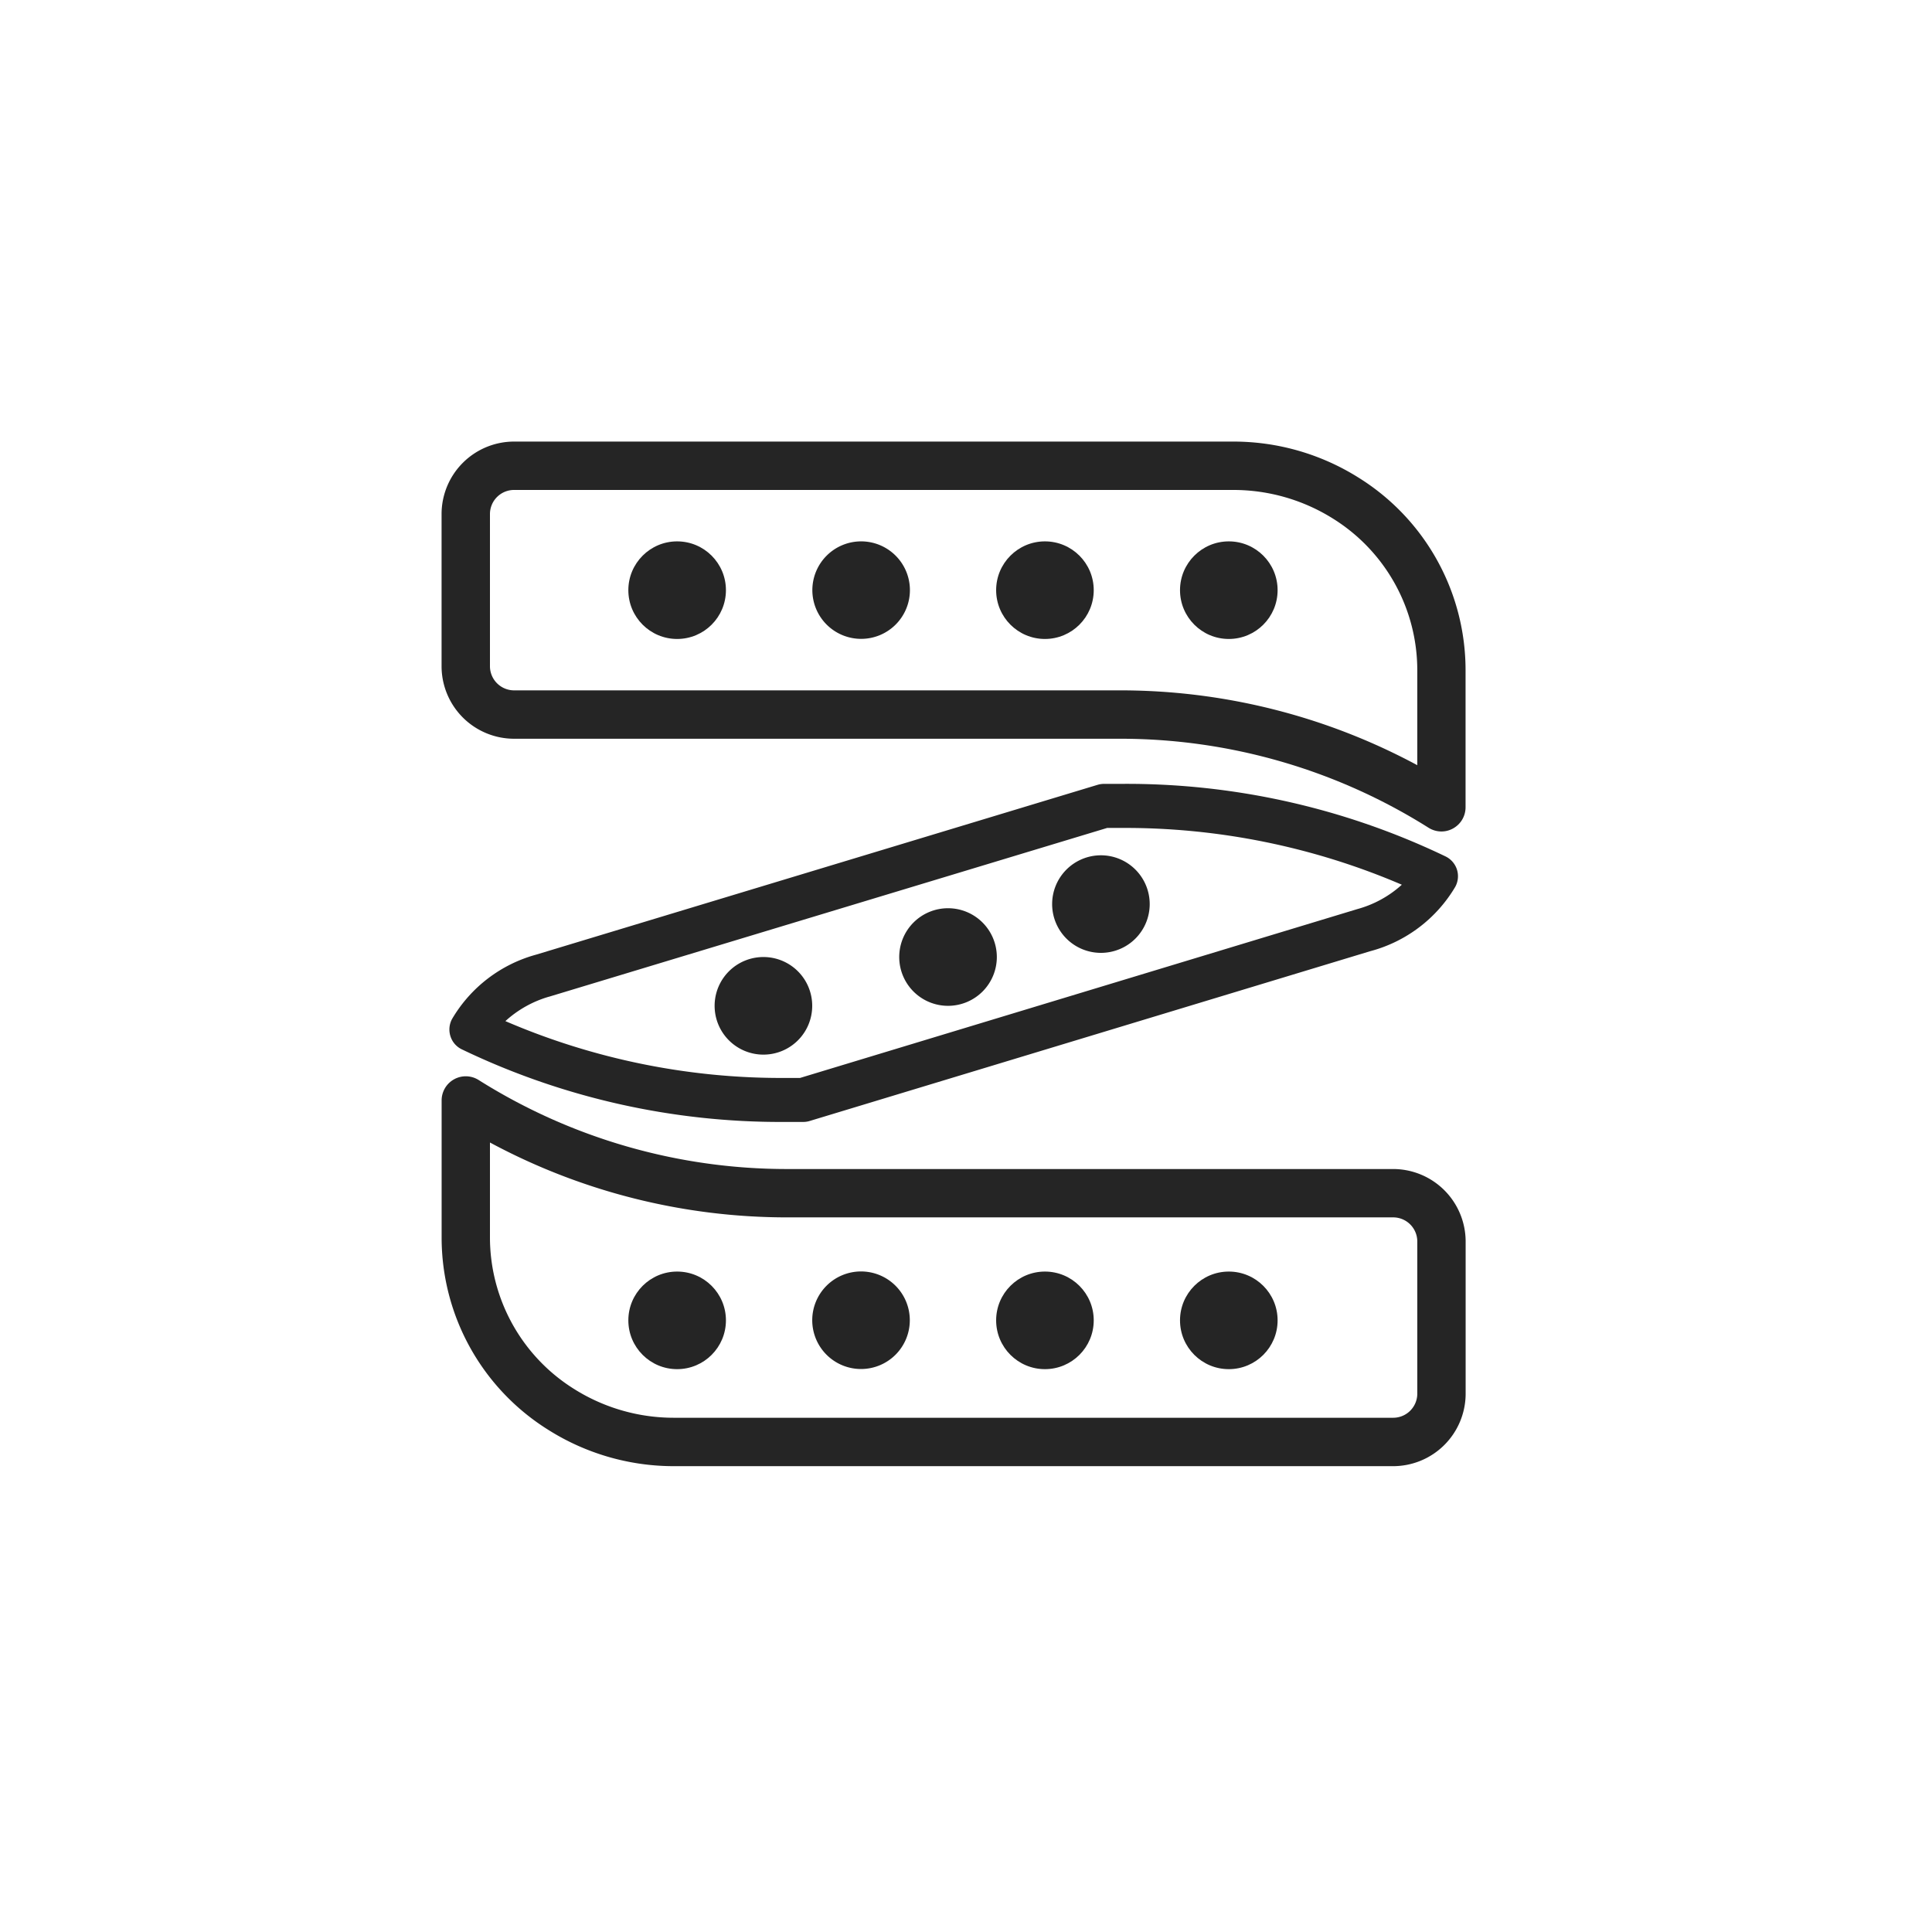 <svg xmlns="http://www.w3.org/2000/svg" width="70" height="70" viewBox="0 0 70 70">
  <g id="Strip_Light" data-name="Strip Light" data-sanitized-data-name="Strip Light" transform="translate(-112 -573)">
    <rect id="矩形_2490" data-name="矩形 2490" data-sanitized-data-name="矩形 2490" width="70" height="70" transform="translate(112 573)" fill="#fff"></rect>
    <g id="组_11130" data-name="组 11130" data-sanitized-data-name="组 11130" transform="translate(128 589)">
      <path id="路径_7203" data-name="路径 7203" data-sanitized-data-name="路径 7203" d="M-806.14,1453.261h-21.926a20.945,20.945,0,0,1-11.192-3.224.874.874,0,0,0-.891-.027.874.874,0,0,0-.452.767v4.969a8.21,8.21,0,0,0,3.874,6.971,8.515,8.515,0,0,0,4.542,1.31h26.045a2.629,2.629,0,0,0,2.641-2.609v-5.545A2.629,2.629,0,0,0-806.14,1453.261Zm.889,8.157a.874.874,0,0,1-.889.855h-26.045a6.769,6.769,0,0,1-3.609-1.038,6.474,6.474,0,0,1-3.056-5.49V1452.3a22.71,22.71,0,0,0,10.784,2.713h21.926a.874.874,0,0,1,.889.857Z" transform="translate(840.602 -1426.905)" fill="#252525"></path>
      <path id="路径_7204" data-name="路径 7204" data-sanitized-data-name="路径 7204" d="M-807.374,1438.2a8.515,8.515,0,0,0-4.543-1.31h-26.045a2.629,2.629,0,0,0-2.641,2.611v5.545a2.629,2.629,0,0,0,2.641,2.611h21.924a20.955,20.955,0,0,1,11.194,3.224.878.878,0,0,0,.468.136.861.861,0,0,0,.422-.11.875.875,0,0,0,.452-.767v-4.967A8.214,8.214,0,0,0-807.374,1438.2Zm2.123,10.415a22.707,22.707,0,0,0-10.786-2.711h-21.924a.876.876,0,0,1-.889-.857V1439.5a.874.874,0,0,1,.889-.857h26.045a6.786,6.786,0,0,1,3.609,1.037,6.474,6.474,0,0,1,3.056,5.492Z" transform="translate(840.602 -1436.891)" fill="#252525"></path>
      <path id="路径_7205" data-name="路径 7205" data-sanitized-data-name="路径 7205" d="M-840,1453.521a26.62,26.62,0,0,0,11.7,2.635h.684a.781.781,0,0,0,.23-.035l20.3-6.149a5.094,5.094,0,0,0,3.09-2.335.8.8,0,0,0,.062-.622.8.8,0,0,0-.408-.476,26.685,26.685,0,0,0-11.736-2.632h-.645a.839.839,0,0,0-.23.034l-20.343,6.153a5.088,5.088,0,0,0-3.047,2.33.8.8,0,0,0-.06.624A.787.787,0,0,0-840,1453.521Zm3.162-1.9,20.228-6.117h.527a25.411,25.411,0,0,1,10.151,2.057,3.949,3.949,0,0,1-1.615.884l-20.189,6.117h-.566a25.241,25.241,0,0,1-10.11-2.059A3.989,3.989,0,0,1-836.836,1451.619Z" transform="translate(840.723 -1431.506)" fill="#252525"></path>
      <circle id="椭圆_176" data-name="椭圆 176" data-sanitized-data-name="椭圆 176" cx="1.768" cy="1.768" r="1.768" transform="translate(6.766 30.071)" fill="#252525"></circle>
      <path id="路径_7206" data-name="路径 7206" data-sanitized-data-name="路径 7206" d="M-831.237,1453.9a1.768,1.768,0,0,0-1.767,1.767,1.768,1.768,0,0,0,1.767,1.768,1.767,1.767,0,0,0,1.768-1.768A1.767,1.767,0,0,0-831.237,1453.9Z" transform="translate(846.433 -1423.833)" fill="#252525"></path>
      <path id="路径_7207" data-name="路径 7207" data-sanitized-data-name="路径 7207" d="M-829.453,1449.992a1.768,1.768,0,0,0,1.768-1.768,1.768,1.768,0,0,0-1.768-1.768,1.767,1.767,0,0,0-1.768,1.768A1.767,1.767,0,0,0-829.453,1449.992Z" transform="translate(847.802 -1429.549)" fill="#252525"></path>
      <path id="路径_7208" data-name="路径 7208" data-sanitized-data-name="路径 7208" d="M-826.319,1448.906a1.767,1.767,0,0,0,1.767-1.768,1.768,1.768,0,0,0-1.767-1.767,1.768,1.768,0,0,0-1.768,1.767A1.767,1.767,0,0,0-826.319,1448.906Z" transform="translate(850.208 -1430.382)" fill="#252525"></path>
      <path id="路径_7209" data-name="路径 7209" data-sanitized-data-name="路径 7209" d="M-831.47,1449.224a1.767,1.767,0,0,0-1.768-1.768,1.768,1.768,0,0,0-1.768,1.768,1.768,1.768,0,0,0,1.768,1.768A1.767,1.767,0,0,0-831.47,1449.224Z" transform="translate(844.898 -1428.781)" fill="#252525"></path>
      <circle id="椭圆_177" data-name="椭圆 177" data-sanitized-data-name="椭圆 177" cx="1.768" cy="1.768" r="1.768" transform="translate(20.092 30.071)" fill="#252525"></circle>
      <circle id="椭圆_178" data-name="椭圆 178" data-sanitized-data-name="椭圆 178" cx="1.768" cy="1.768" r="1.768" transform="translate(26.754 30.071)" fill="#252525"></circle>
      <circle id="椭圆_179" data-name="椭圆 179" data-sanitized-data-name="椭圆 179" cx="1.768" cy="1.768" r="1.768" transform="translate(6.766 3.615)" fill="#252525"></circle>
      <path id="路径_7210" data-name="路径 7210" data-sanitized-data-name="路径 7210" d="M-831.237,1438.936A1.768,1.768,0,0,0-833,1440.7a1.767,1.767,0,0,0,1.767,1.768,1.766,1.766,0,0,0,1.768-1.768A1.767,1.767,0,0,0-831.237,1438.936Z" transform="translate(846.433 -1435.321)" fill="#252525"></path>
      <circle id="椭圆_180" data-name="椭圆 180" data-sanitized-data-name="椭圆 180" cx="1.768" cy="1.768" r="1.768" transform="translate(20.092 3.615)" fill="#252525"></circle>
      <circle id="椭圆_181" data-name="椭圆 181" data-sanitized-data-name="椭圆 181" cx="1.768" cy="1.768" r="1.768" transform="translate(26.754 3.615)" fill="#252525"></circle>
    </g>
  </g>
</svg>
